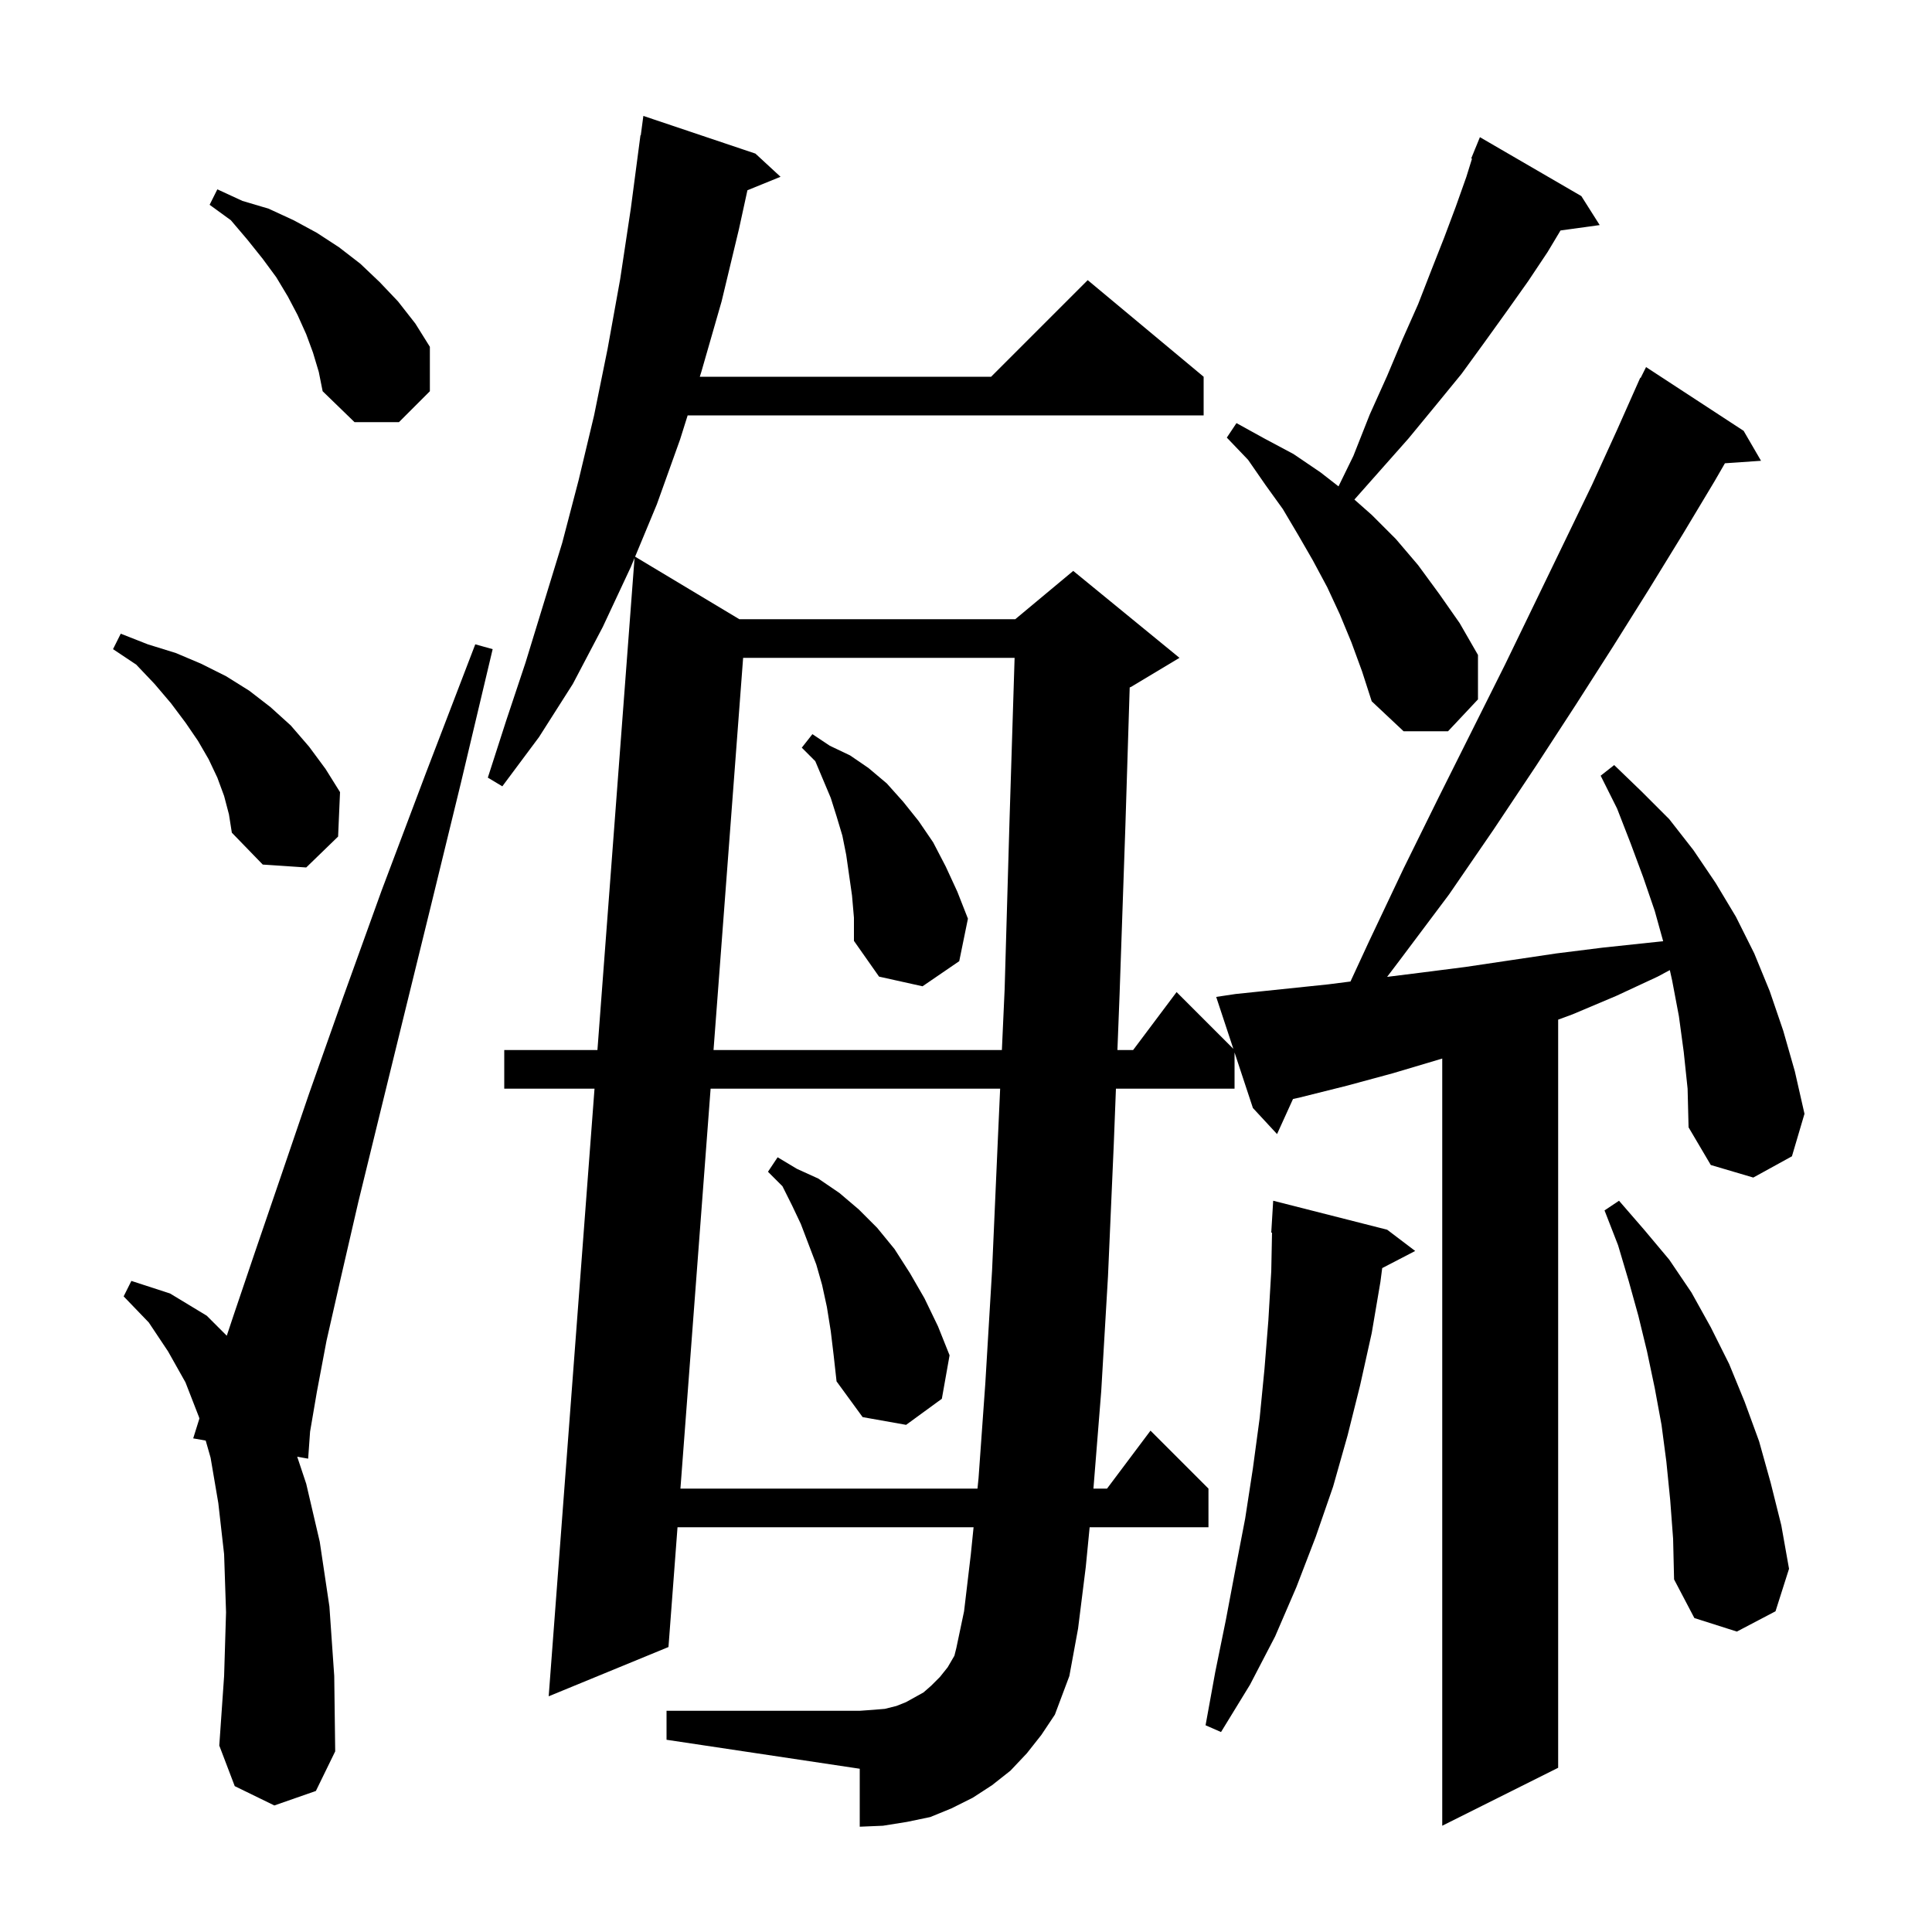 <svg xmlns="http://www.w3.org/2000/svg" xmlns:xlink="http://www.w3.org/1999/xlink" version="1.1" baseProfile="full" viewBox="0 0 200 200" width="200" height="200"><g fill="currentColor"><path d="M 174.3 108.9 L 173.8 105.2 L 173.1 101.5 L 172.861 100.425 L 171.6 101.1 L 167.3 103.1 L 162.8 105.0 L 161.3 105.554 L 161.3 183.0 L 149.3 189.0 L 149.3 109.581 L 144.2 111.1 L 139.4 112.4 L 134.6 113.6 L 133.851 113.768 L 132.2 117.4 L 129.7 114.7 L 127.8 108.95 L 127.8 112.7 L 115.521 112.7 L 115.3 118.4 L 114.7 132.1 L 114.0 144.0 L 113.2 154.0 L 113.19 154.1 L 114.6 154.1 L 119.1 148.1 L 125.1 154.1 L 125.1 158.1 L 112.8 158.1 L 112.4 162.2 L 111.6 168.6 L 110.7 173.5 L 109.2 177.5 L 107.8 179.6 L 106.3 181.5 L 104.6 183.3 L 102.7 184.8 L 100.7 186.1 L 98.5 187.2 L 96.3 188.1 L 93.9 188.6 L 91.4 189.0 L 89.0 189.1 L 89.0 183.1 L 69.0 180.1 L 69.0 177.1 L 89.0 177.1 L 90.4 177.0 L 91.6 176.9 L 92.8 176.6 L 93.8 176.2 L 95.6 175.2 L 96.4 174.5 L 97.3 173.6 L 98.1 172.6 L 98.8 171.4 L 99.0 170.6 L 99.8 166.8 L 100.5 160.9 L 100.784 158.1 L 70.136 158.1 L 69.2 170.5 L 56.8 175.6 L 61.544 112.7 L 52.2 112.7 L 52.2 108.7 L 61.846 108.7 L 65.687 57.767 L 65.3 58.7 L 62.4 64.9 L 59.3 70.8 L 55.8 76.3 L 52.0 81.4 L 50.5 80.5 L 52.4 74.6 L 54.4 68.6 L 58.2 56.2 L 59.9 49.7 L 61.5 43.0 L 62.9 36.1 L 64.2 28.9 L 65.3 21.6 L 66.3 14.0 L 66.333 14.005 L 66.6 12.0 L 78.2 15.9 L 80.8 18.3 L 77.373 19.696 L 76.5 23.7 L 74.7 31.2 L 72.6 38.5 L 72.443 39.0 L 102.6 39.0 L 112.6 29.0 L 124.6 39.0 L 124.6 43.0 L 71.186 43.0 L 70.4 45.5 L 68.0 52.2 L 65.746 57.627 L 76.533 64.1 L 105.1 64.1 L 111.1 59.1 L 122.1 68.1 L 117.1 71.1 L 116.946 71.164 L 116.5 85.5 L 115.9 102.9 L 115.675 108.7 L 117.3 108.7 L 121.8 102.7 L 127.677 108.577 L 125.9 103.2 L 127.9 102.9 L 137.5 101.9 L 139.801 101.606 L 141.7 97.5 L 145.3 89.9 L 148.9 82.6 L 155.8 68.8 L 158.9 62.4 L 161.9 56.2 L 164.8 50.2 L 167.4 44.5 L 169.8 39.1 L 169.84 39.12 L 170.4 38.0 L 180.5 44.6 L 182.3 47.7 L 178.563 47.958 L 177.5 49.8 L 174.2 55.3 L 170.7 61.0 L 167.0 66.9 L 163.1 73.0 L 159.0 79.3 L 154.6 85.9 L 150.0 92.6 L 144.9 99.4 L 143.593 101.126 L 147.0 100.7 L 151.7 100.1 L 161.1 98.7 L 165.9 98.1 L 170.6 97.6 L 172.171 97.436 L 171.3 94.3 L 170.1 90.8 L 168.8 87.3 L 167.4 83.7 L 165.7 80.3 L 167.1 79.2 L 169.9 81.9 L 172.8 84.8 L 175.3 88.0 L 177.6 91.4 L 179.7 94.9 L 181.6 98.7 L 183.2 102.6 L 184.6 106.7 L 185.8 110.9 L 186.8 115.3 L 185.5 119.7 L 181.5 121.9 L 177.1 120.6 L 174.8 116.7 L 174.7 112.7 Z M 28.4 186.9 L 24.3 184.9 L 22.7 180.7 L 23.2 173.5 L 23.4 166.9 L 23.2 160.9 L 22.6 155.6 L 21.8 150.9 L 21.294 149.128 L 20.0 148.9 L 20.642 146.846 L 20.6 146.7 L 19.2 143.1 L 17.4 139.9 L 15.4 136.9 L 12.8 134.2 L 13.6 132.6 L 17.6 133.9 L 21.4 136.2 L 23.475 138.275 L 24.2 136.1 L 26.4 129.6 L 29.0 122.0 L 32.0 113.2 L 35.5 103.3 L 39.5 92.2 L 44.1 80.0 L 49.2 66.7 L 51.0 67.2 L 47.7 81.1 L 44.6 93.8 L 41.8 105.2 L 39.3 115.4 L 37.1 124.4 L 35.3 132.2 L 33.8 138.8 L 32.8 144.1 L 32.1 148.2 L 31.9 151.0 L 30.767 150.8 L 31.7 153.6 L 33.1 159.6 L 34.1 166.3 L 34.6 173.5 L 34.7 181.3 L 32.7 185.4 Z M 143.6 127.3 L 146.5 129.5 L 143.085 131.273 L 142.9 132.7 L 142.0 138.0 L 140.8 143.4 L 139.5 148.6 L 138.0 153.9 L 136.2 159.1 L 134.2 164.3 L 132.0 169.4 L 129.4 174.4 L 126.4 179.3 L 124.8 178.6 L 125.8 173.1 L 126.9 167.7 L 127.9 162.4 L 128.9 157.2 L 129.7 152.0 L 130.4 146.8 L 130.9 141.7 L 131.3 136.7 L 131.6 131.6 L 131.68 127.598 L 131.6 127.6 L 131.8 124.3 Z M 172.9 155.3 L 172.5 151.3 L 172.0 147.5 L 171.3 143.7 L 170.5 139.9 L 169.6 136.2 L 168.6 132.6 L 167.5 128.9 L 166.1 125.3 L 167.6 124.3 L 170.2 127.3 L 172.8 130.4 L 175.1 133.8 L 177.1 137.4 L 179.0 141.2 L 180.6 145.1 L 182.1 149.2 L 183.3 153.5 L 184.4 157.9 L 185.2 162.4 L 183.8 166.8 L 179.8 168.9 L 175.4 167.5 L 173.3 163.5 L 173.2 159.3 Z M 73.562 112.7 L 70.438 154.1 L 101.189 154.1 L 101.3 153.0 L 102.0 143.2 L 102.7 131.5 L 103.3 117.9 L 103.535 112.7 Z M 86.0 137.8 L 85.6 135.3 L 85.1 133.0 L 84.5 130.9 L 82.9 126.7 L 82.0 124.8 L 81.0 122.8 L 79.5 121.3 L 80.5 119.8 L 82.5 121.0 L 84.7 122.0 L 86.9 123.5 L 88.9 125.2 L 90.8 127.1 L 92.6 129.3 L 94.2 131.8 L 95.7 134.4 L 97.1 137.3 L 98.3 140.3 L 97.5 144.8 L 93.8 147.5 L 89.3 146.7 L 86.6 143.0 L 86.3 140.3 Z M 76.928 68.1 L 73.864 108.7 L 103.715 108.7 L 104.0 102.4 L 104.5 85.1 L 105.031 68.1 Z M 88.2 92.7 L 87.6 88.5 L 87.2 86.5 L 86.6 84.5 L 86.0 82.6 L 84.4 78.8 L 83.0 77.4 L 84.1 76.0 L 85.9 77.2 L 88.0 78.2 L 89.9 79.5 L 91.8 81.1 L 93.5 83.0 L 95.1 85.0 L 96.6 87.2 L 97.9 89.7 L 99.1 92.3 L 100.2 95.1 L 99.3 99.5 L 95.5 102.1 L 91.0 101.1 L 88.4 97.4 L 88.4 95.0 Z M 23.2 82.4 L 22.5 80.5 L 21.6 78.6 L 20.5 76.7 L 19.2 74.8 L 17.7 72.8 L 16.0 70.8 L 14.1 68.8 L 11.7 67.2 L 12.5 65.6 L 15.3 66.7 L 18.2 67.6 L 20.8 68.7 L 23.4 70.0 L 25.8 71.5 L 28.0 73.2 L 30.1 75.1 L 32.0 77.3 L 33.7 79.6 L 35.2 82.0 L 35.0 86.6 L 31.7 89.8 L 27.2 89.5 L 24.0 86.2 L 23.7 84.3 Z M 139.9 66.5 L 138.7 63.6 L 137.4 60.8 L 135.9 58.0 L 134.4 55.4 L 132.8 52.7 L 131.0 50.2 L 129.2 47.6 L 127.0 45.3 L 128.0 43.8 L 130.9 45.4 L 133.9 47.0 L 136.7 48.9 L 138.562 50.349 L 140.1 47.2 L 141.8 42.9 L 143.6 38.9 L 145.2 35.1 L 146.8 31.5 L 148.2 27.9 L 149.5 24.6 L 150.7 21.4 L 151.8 18.3 L 152.381 16.428 L 152.3 16.4 L 152.671 15.492 L 152.7 15.4 L 152.708 15.403 L 153.2 14.2 L 163.7 20.3 L 165.6 23.3 L 161.544 23.859 L 160.2 26.1 L 158.2 29.1 L 156.0 32.2 L 153.7 35.4 L 151.3 38.7 L 148.6 42.0 L 145.8 45.4 L 140.207 51.714 L 142.0 53.3 L 144.5 55.8 L 146.8 58.5 L 149.0 61.5 L 151.1 64.5 L 153.0 67.8 L 153.0 72.4 L 149.9 75.7 L 145.3 75.7 L 142.0 72.6 L 141.0 69.5 Z M 32.4 36.5 L 31.7 34.6 L 30.8 32.6 L 29.8 30.7 L 28.6 28.7 L 27.2 26.8 L 25.6 24.8 L 23.9 22.8 L 21.7 21.2 L 22.5 19.6 L 25.1 20.8 L 27.8 21.6 L 30.4 22.8 L 32.8 24.1 L 35.1 25.6 L 37.3 27.3 L 39.3 29.2 L 41.2 31.2 L 43.0 33.5 L 44.5 35.9 L 44.5 40.5 L 41.3 43.7 L 36.7 43.7 L 33.4 40.5 L 33.0 38.5 Z "/></g></svg>
